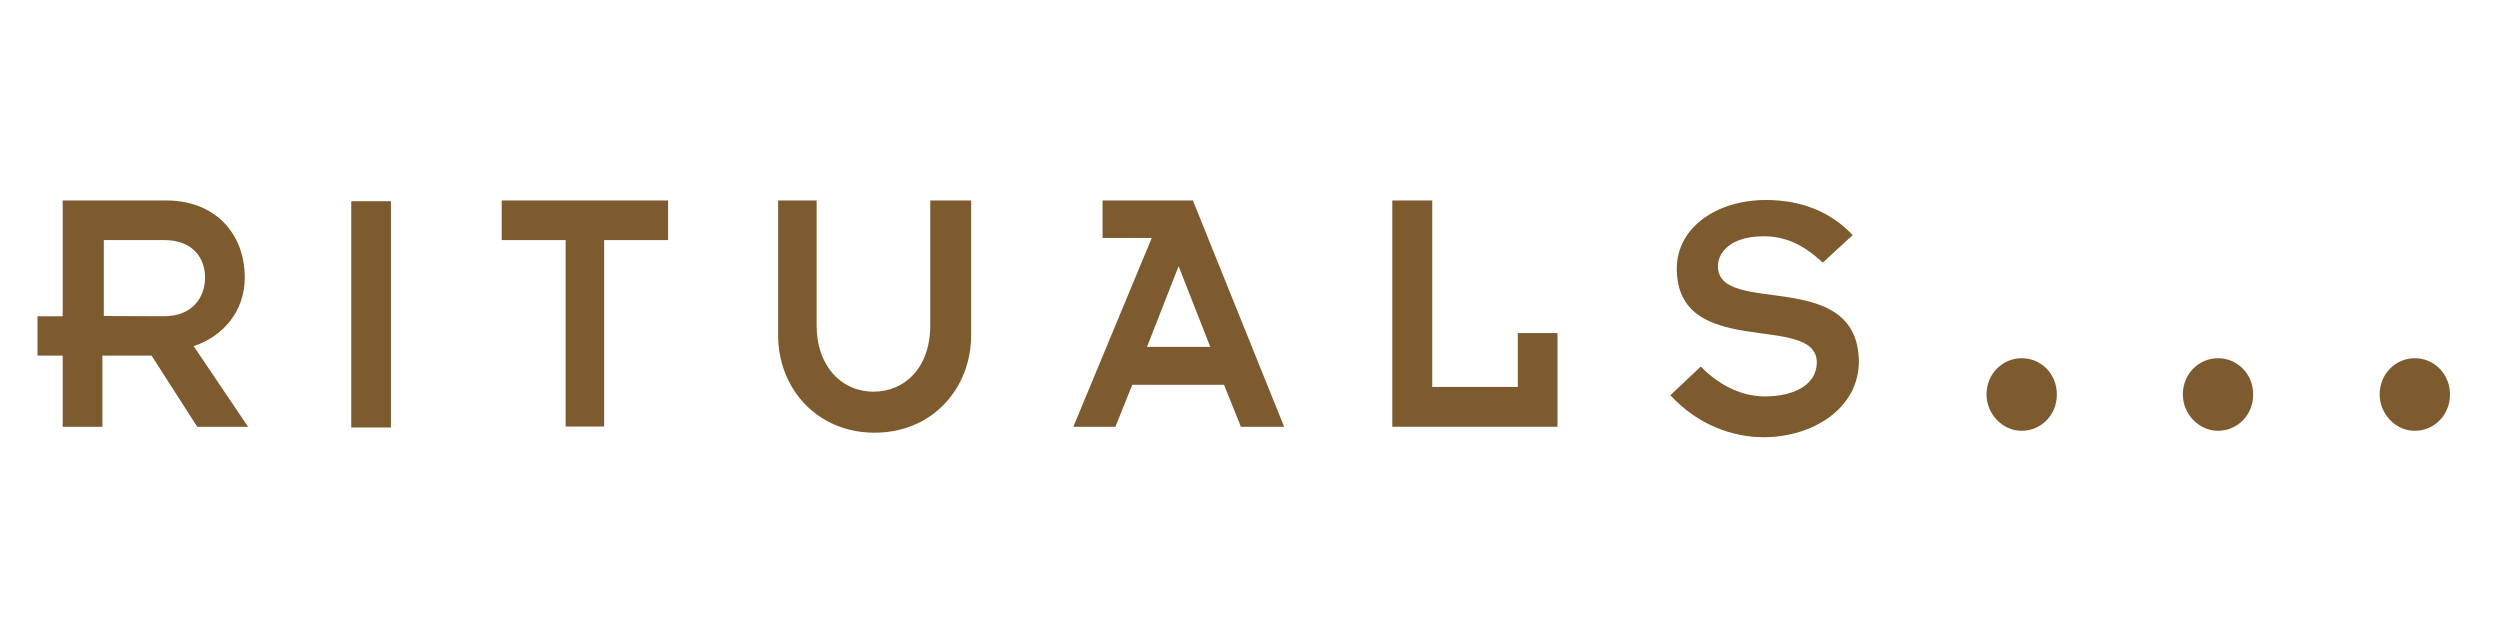 <svg width="200" height="50" viewBox="0 0 200 50" fill="none" xmlns="http://www.w3.org/2000/svg">
<path d="M19.581 22.205C19.581 18.657 17.185 16.038 13.306 16.038H5.016V25.299H3V28.449H5.016V34.142H8.191V28.449H12.127L15.778 34.142H19.847L15.493 27.69C17.851 26.912 19.581 24.9 19.581 22.205ZM8.305 25.28V19.207H13.135C15.436 19.207 16.405 20.649 16.405 22.205C16.405 23.837 15.341 25.299 13.135 25.299L8.305 25.28Z" fill="#7E5B2E"/>
<path d="M28.1 34.199H31.276V16.095H28.1V34.199Z" fill="#7E5B2E"/>
<path d="M45.156 34.123H48.332V19.207H53.447V16.038H40.136V19.207H45.251V34.123H45.156Z" fill="#7E5B2E"/>
<path d="M62.25 16.038V26.817C62.25 31.068 65.349 34.616 69.97 34.616C74.591 34.616 77.69 31.068 77.69 26.817V16.038H74.419V26.039C74.419 29.398 72.404 31.333 69.875 31.333C67.346 31.333 65.33 29.322 65.33 26.039V16.038H62.25Z" fill="#7E5B2E"/>
<path d="M88.205 16.038V19.036H92.141L85.866 34.142H89.232L90.582 30.783H97.922L99.272 34.142H102.732L95.431 16.038H88.205ZM91.761 27.747L94.29 21.295L96.819 27.747H91.761Z" fill="#7E5B2E"/>
<path d="M124.6 26.646H121.424V30.954H114.579V16.038H111.384V34.142H124.6V26.646Z" fill="#7E5B2E"/>
<path d="M137.433 21.294C137.433 20.232 138.403 18.904 141.084 18.904C142.719 18.904 144.184 19.473 145.819 21.01L148.215 18.809C146.484 16.968 144.146 16 141.274 16C137.338 16 134.144 18.201 134.144 21.484C134.144 28.904 145.343 24.938 145.343 28.999C145.343 30.726 143.613 31.713 141.179 31.713C139.164 31.713 137.338 30.65 136.064 29.322L133.63 31.618C135.855 34.028 138.65 34.977 141.084 34.977C145.02 34.977 148.709 32.681 148.709 28.904C148.614 21.294 137.433 25.375 137.433 21.294Z" fill="#7E5B2E"/>
<path d="M161.735 28.657C160.195 28.657 158.921 29.91 158.921 31.561C158.921 33.098 160.176 34.464 161.735 34.464C163.275 34.464 164.549 33.212 164.549 31.561C164.549 29.91 163.294 28.657 161.735 28.657Z" fill="#7E5B2E"/>
<path d="M177.441 28.657C175.901 28.657 174.627 29.91 174.627 31.561C174.627 33.098 175.882 34.464 177.441 34.464C178.981 34.464 180.255 33.212 180.255 31.561C180.255 29.91 178.981 28.657 177.441 28.657Z" fill="#7E5B2E"/>
<path d="M193.186 28.657C191.646 28.657 190.372 29.91 190.372 31.561C190.372 33.098 191.627 34.464 193.186 34.464C194.726 34.464 196 33.212 196 31.561C196 29.91 194.726 28.657 193.186 28.657Z" fill="#7E5B2E"/>
</svg>
